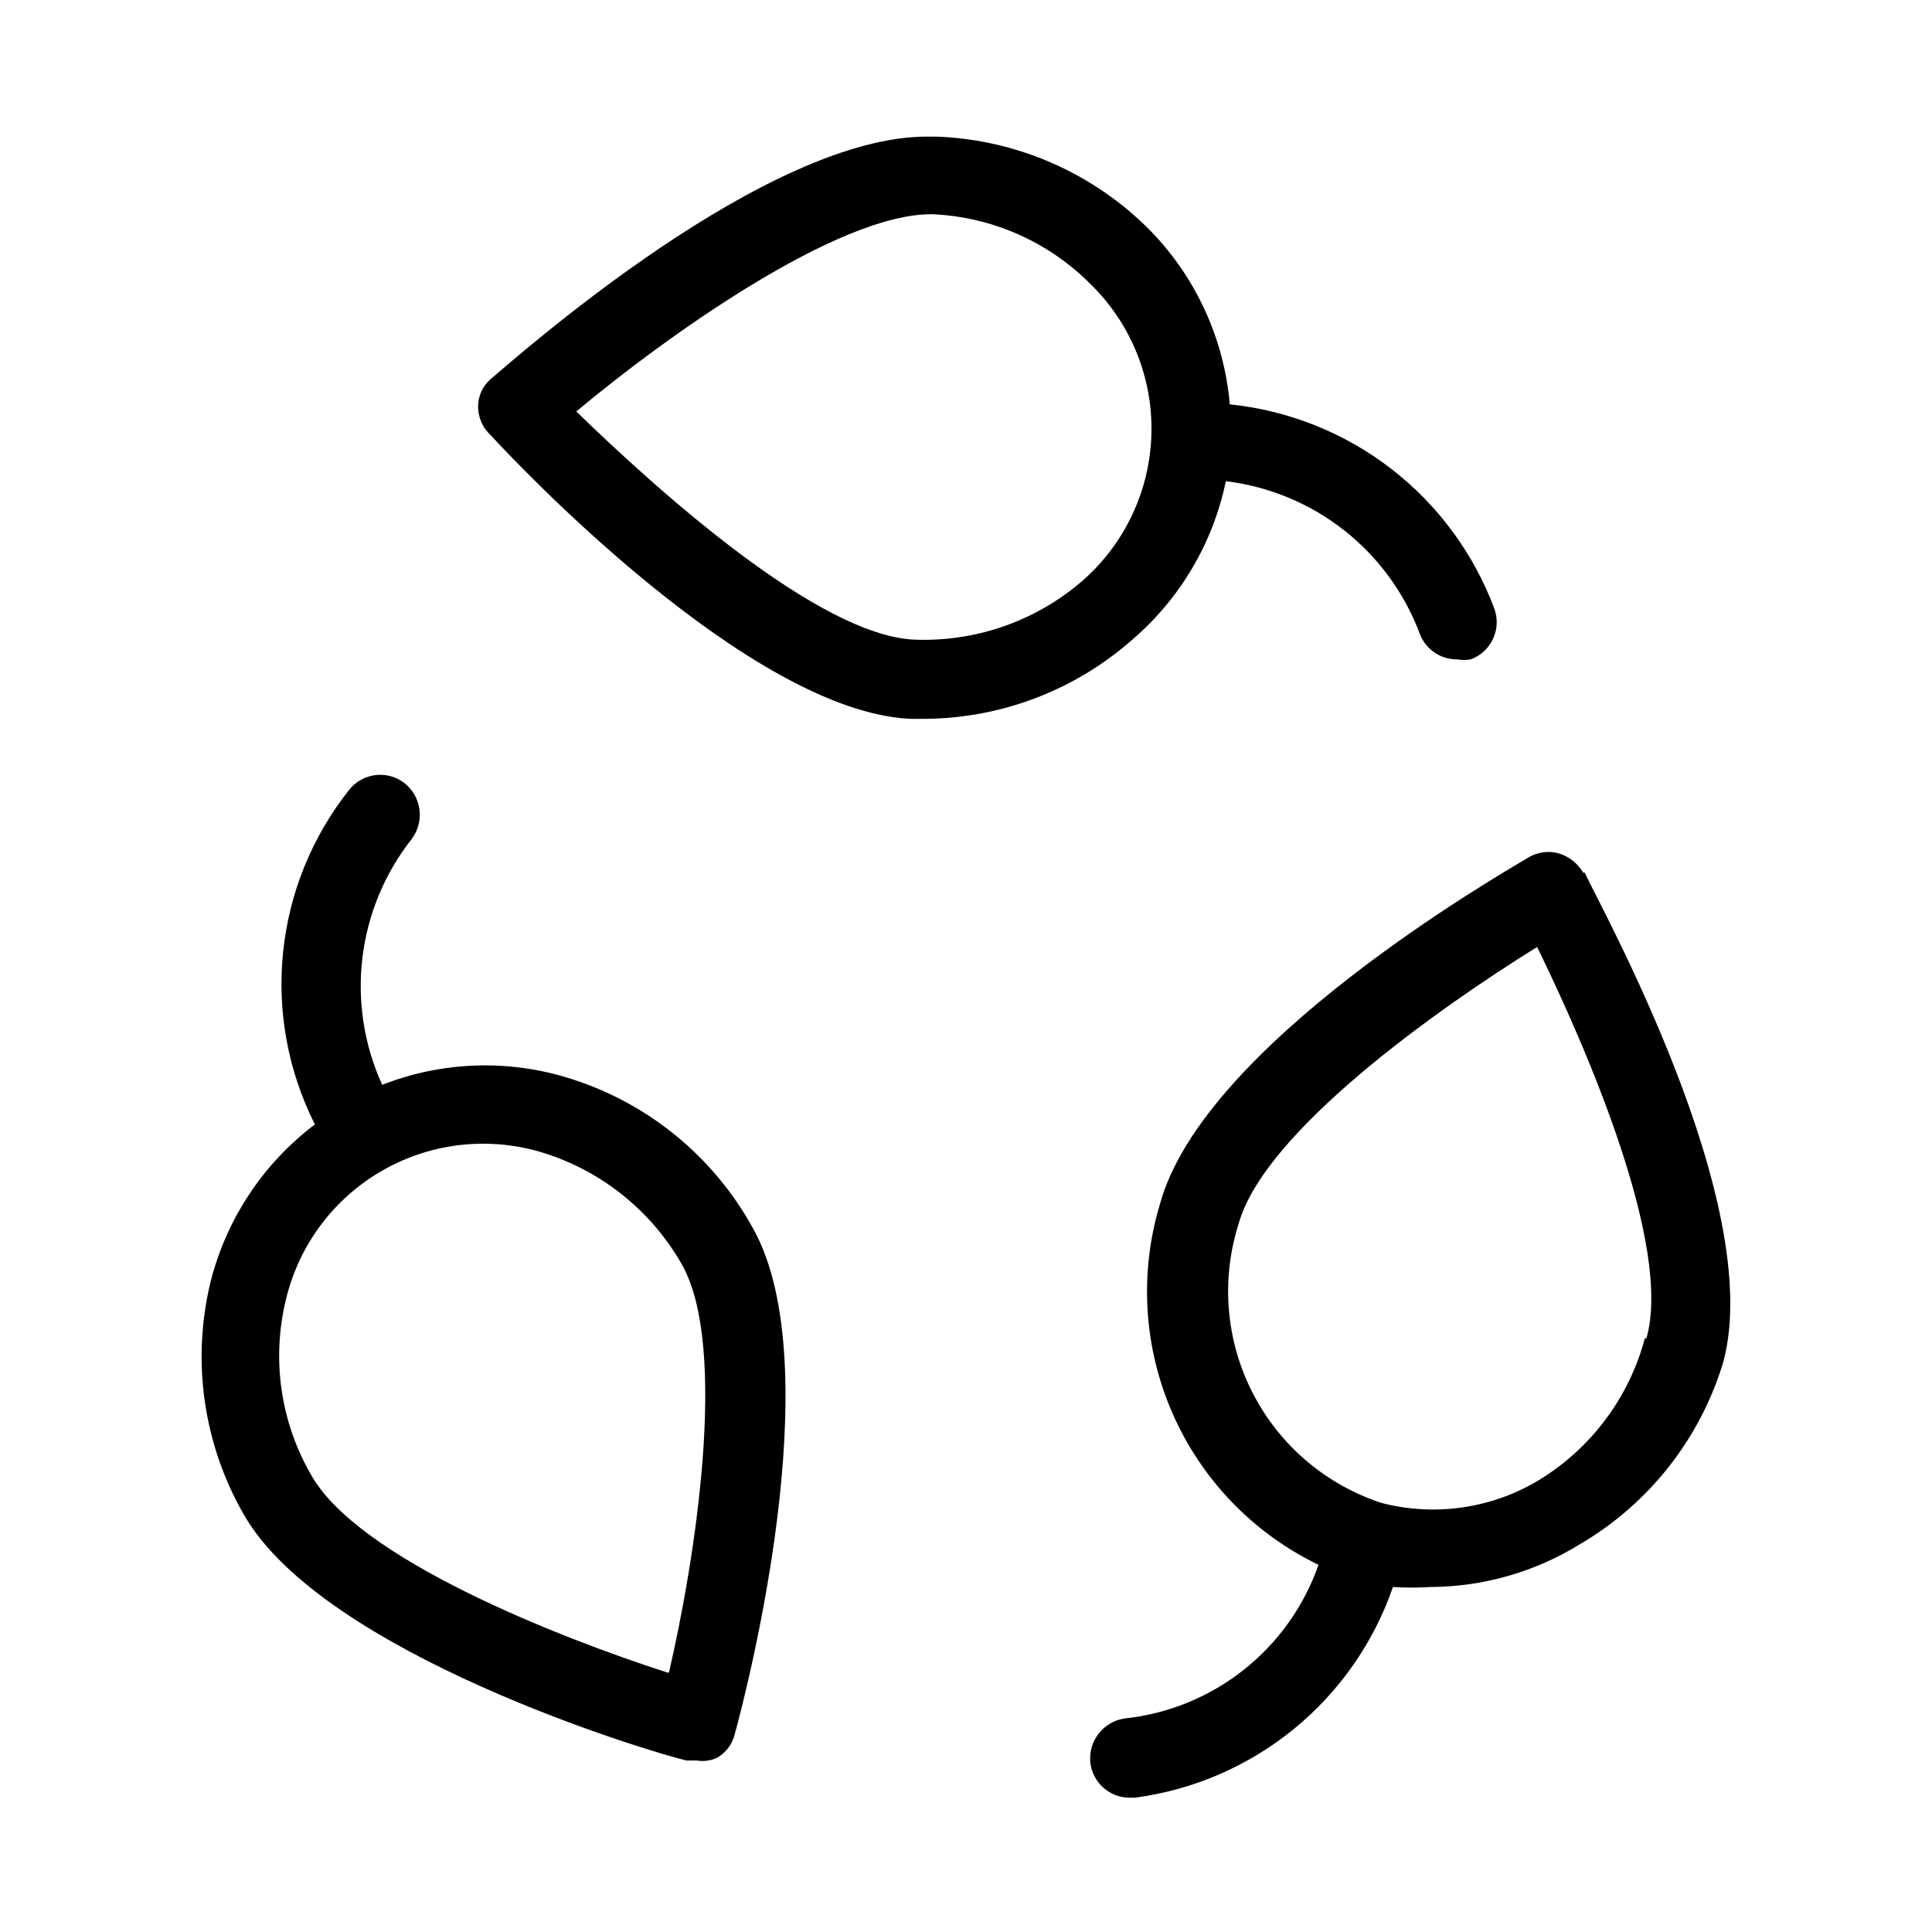 <?xml version="1.0" encoding="UTF-8"?>
<!-- Uploaded to: ICON Repo, www.svgrepo.com, Generator: ICON Repo Mixer Tools -->
<svg fill="#000000" width="800px" height="800px" version="1.1" viewBox="144 144 512 512" xmlns="http://www.w3.org/2000/svg">
 <path d="m295.04 429.81c-16.289-5.144-33.848-4.551-49.754 1.68-4.801-10.516-6.617-22.152-5.246-33.629 1.371-11.48 5.871-22.359 13.016-31.449 3.547-4.648 2.707-11.285-1.891-14.902-4.582-3.527-11.152-2.68-14.695 1.887-9.797 12.367-15.852 27.281-17.449 42.977-1.602 15.695 1.324 31.523 8.426 45.613-13.773 10.406-23.555 25.227-27.711 41.98-4.977 20.812-1.824 42.734 8.816 61.297 20.992 36.945 107.48 62.977 117.34 65.285h2.731v0.004c1.773 0.293 3.594 0.074 5.25-0.633 2.418-1.328 4.168-3.613 4.828-6.297 2.731-9.867 25.609-97.191 4.828-134.14-10.441-18.984-27.816-33.199-48.492-39.672zm25.82 157.44c-29.18-9.445-82.078-30.23-94.465-52.48v-0.004c-8.016-13.906-10.418-30.352-6.719-45.969 3.383-14.711 12.789-27.32 25.926-34.746 13.141-7.426 28.793-8.988 43.141-4.301 15.32 4.988 28.207 15.555 36.105 29.598 12.176 22.043 3.359 78.09-3.57 107.9zm242.67-212.02v-0.004c-1.41-2.394-3.652-4.188-6.297-5.035-2.758-0.809-5.727-0.43-8.188 1.047-8.398 5.039-86.066 49.754-97.613 91.738-5.559 18.34-4.387 38.062 3.312 55.613 7.699 17.551 21.414 31.777 38.672 40.109-3.836 10.961-10.703 20.609-19.809 27.82-9.105 7.211-20.074 11.684-31.621 12.902-5.676 0.867-9.656 6.051-9.027 11.758 0.629 5.219 5.027 9.168 10.285 9.234h1.469c15.469-2.031 30.066-8.332 42.152-18.195 12.09-9.859 21.188-22.895 26.281-37.641 3.285 0.207 6.582 0.207 9.867 0 14.02-0.051 27.75-3.973 39.676-11.336 18.309-10.719 31.883-27.969 37.996-48.285 11.336-41.98-32.75-120.91-36.738-129.73zm16.375 123.43v-0.004c-4.133 15.535-14.043 28.906-27.711 37.367-12.562 7.703-27.715 9.973-41.984 6.297-14.801-4.812-27.098-15.281-34.215-29.121-7.117-13.84-8.477-29.934-3.781-44.77 6.719-24.562 53.109-57.309 79.141-73.473 13.227 27.078 35.895 79.348 28.969 103.7zm-111.05-227.14c11.465 1.391 22.324 5.902 31.395 13.047 9.07 7.148 16.004 16.648 20.035 27.469 1.574 4.07 5.504 6.746 9.867 6.715 1.184 0.199 2.387 0.199 3.57 0 5.445-1.973 8.266-7.984 6.297-13.434-5.477-14.664-14.945-27.508-27.332-37.078-12.391-9.57-27.207-15.488-42.781-17.082-1.496-17.281-8.91-33.52-20.992-45.973-15.02-15.246-35.293-24.18-56.68-24.98h-1.891c-42.82-0.629-108.32 57.52-116.29 64.238-2.141 1.84-3.367 4.523-3.359 7.344 0.012 2.879 1.23 5.621 3.359 7.559 6.926 7.559 68.855 73.262 111.26 75.152h3.988c20.191-0.184 39.645-7.633 54.789-20.992 12.668-10.875 21.379-25.637 24.77-41.984zm-82.707 41.984c-25.402-1.262-67.805-39.465-89.426-60.457 23.301-19.523 69.484-52.691 94.465-52.27 15.848 0.715 30.84 7.387 41.98 18.68 10.789 10.617 16.582 25.301 15.941 40.422-0.641 15.121-7.652 29.266-19.297 38.93-12.238 10.129-27.793 15.363-43.664 14.695z"/>
</svg>